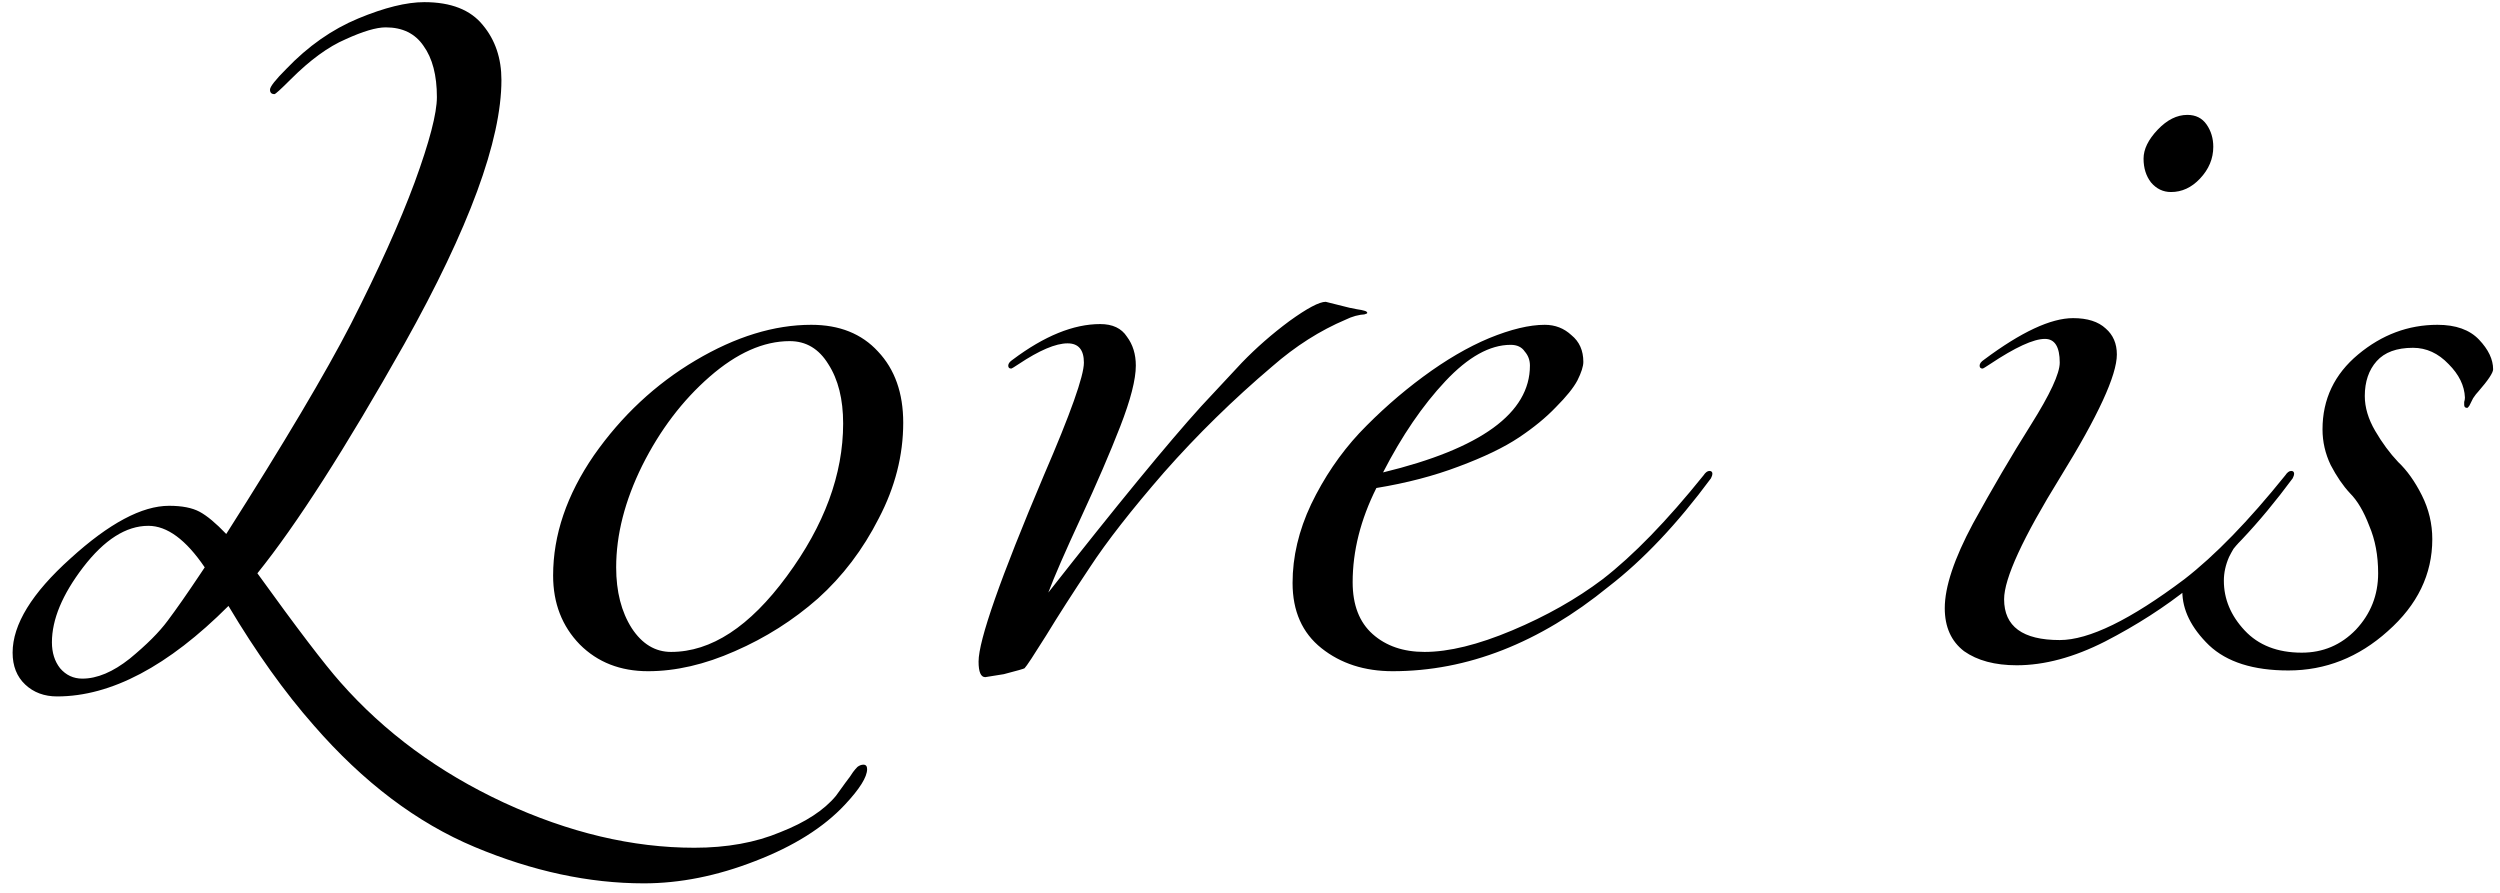 <?xml version="1.0" encoding="UTF-8"?> <svg xmlns="http://www.w3.org/2000/svg" width="182" height="65" viewBox="0 0 182 65" fill="none"><path d="M14.904 41.304C13.536 39.288 12.168 38.28 10.8 38.28C9.18 38.28 7.596 39.288 6.048 41.304C4.536 43.284 3.78 45.102 3.78 46.758C3.78 47.514 3.978 48.144 4.374 48.648C4.806 49.152 5.346 49.404 5.994 49.404C7.074 49.404 8.226 48.918 9.45 47.946C10.674 46.938 11.592 46.02 12.204 45.192C12.852 44.328 13.644 43.194 14.58 41.79C14.724 41.574 14.832 41.412 14.904 41.304ZM36.504 5.826C36.504 10.218 34.146 16.626 29.43 25.05C25.146 32.646 21.582 38.208 18.738 41.736C21.618 45.732 23.634 48.378 24.786 49.674C27.99 53.31 31.95 56.226 36.666 58.422C41.418 60.618 46.044 61.716 50.544 61.716C52.92 61.716 55.008 61.338 56.808 60.582C58.644 59.862 59.994 58.98 60.858 57.936C61.074 57.648 61.308 57.324 61.56 56.964C61.812 56.64 61.992 56.388 62.1 56.208C62.208 56.064 62.316 55.938 62.424 55.83C62.568 55.722 62.712 55.668 62.856 55.668C63.036 55.668 63.126 55.776 63.126 55.992C63.126 56.568 62.586 57.432 61.506 58.584C59.958 60.24 57.78 61.608 54.972 62.688C52.2 63.768 49.5 64.308 46.872 64.308C42.876 64.308 38.772 63.426 34.56 61.662C30.348 59.898 26.442 56.946 22.842 52.806C20.718 50.394 18.648 47.496 16.632 44.112C12.24 48.504 8.082 50.7 4.158 50.7C3.222 50.7 2.448 50.412 1.836 49.836C1.224 49.26 0.918 48.486 0.918 47.514C0.918 45.462 2.322 43.176 5.13 40.656C7.938 38.1 10.332 36.822 12.312 36.822C13.248 36.822 13.986 36.966 14.526 37.254C15.066 37.542 15.714 38.082 16.47 38.874C20.682 32.25 23.706 27.156 25.542 23.592C27.558 19.632 29.106 16.194 30.186 13.278C31.266 10.326 31.806 8.256 31.806 7.068C31.806 5.484 31.482 4.242 30.834 3.342C30.222 2.442 29.304 1.992 28.08 1.992C27.396 1.992 26.424 2.28 25.164 2.856C23.904 3.396 22.572 4.368 21.168 5.772C20.448 6.492 20.052 6.852 19.98 6.852C19.764 6.852 19.656 6.744 19.656 6.528C19.656 6.312 20.052 5.808 20.844 5.016C22.428 3.36 24.174 2.136 26.082 1.344C27.99 0.552 29.592 0.156 30.888 0.156C32.832 0.156 34.254 0.714 35.154 1.83C36.054 2.91 36.504 4.242 36.504 5.826ZM59.059 23.646C61.111 23.646 62.731 24.294 63.919 25.59C65.143 26.886 65.755 28.614 65.755 30.774C65.755 33.15 65.161 35.472 63.973 37.74C62.821 40.008 61.345 41.952 59.545 43.572C57.745 45.156 55.729 46.434 53.497 47.406C51.301 48.378 49.195 48.864 47.179 48.864C45.163 48.864 43.507 48.216 42.211 46.92C40.915 45.588 40.267 43.914 40.267 41.898C40.267 38.946 41.257 36.03 43.237 33.15C45.253 30.27 47.719 27.966 50.635 26.238C53.551 24.51 56.359 23.646 59.059 23.646ZM57.493 24.834C55.585 24.834 53.641 25.698 51.661 27.426C49.681 29.154 48.043 31.314 46.747 33.906C45.487 36.462 44.857 38.928 44.857 41.304C44.857 43.068 45.235 44.544 45.991 45.732C46.747 46.884 47.701 47.46 48.853 47.46C51.769 47.46 54.577 45.624 57.277 41.952C60.013 38.244 61.381 34.536 61.381 30.828C61.381 29.064 61.021 27.624 60.301 26.508C59.617 25.392 58.681 24.834 57.493 24.834ZM92.624 26.67C89.78 29.082 87.152 31.656 84.74 34.392C82.364 37.128 80.564 39.432 79.34 41.304C78.116 43.14 77.054 44.796 76.154 46.272C75.254 47.712 74.732 48.504 74.588 48.648C74.552 48.684 74.048 48.828 73.076 49.08C72.212 49.224 71.762 49.296 71.726 49.296C71.402 49.296 71.24 48.918 71.24 48.162C71.24 46.614 72.824 42.096 75.992 34.608C77.936 30.108 78.908 27.372 78.908 26.4C78.908 25.464 78.512 24.996 77.72 24.996C76.856 24.996 75.668 25.5 74.156 26.508C73.832 26.724 73.652 26.832 73.616 26.832C73.472 26.832 73.4 26.76 73.4 26.616C73.4 26.472 73.508 26.328 73.724 26.184C76.028 24.456 78.152 23.592 80.096 23.592C80.996 23.592 81.644 23.898 82.04 24.51C82.472 25.086 82.688 25.788 82.688 26.616C82.688 27.624 82.31 29.1 81.554 31.044C80.798 32.988 79.844 35.202 78.692 37.686C77.54 40.17 76.748 41.988 76.316 43.14C81.32 36.768 85.028 32.25 87.44 29.586C88.376 28.578 89.366 27.516 90.41 26.4C91.454 25.32 92.606 24.312 93.866 23.376C95.162 22.44 96.044 21.972 96.512 21.972L98.24 22.404C98.384 22.44 98.564 22.476 98.78 22.512C99.032 22.548 99.212 22.584 99.32 22.62C99.464 22.656 99.536 22.71 99.536 22.782C99.536 22.818 99.464 22.854 99.32 22.89C99.176 22.89 98.96 22.926 98.672 22.998C98.42 23.07 98.186 23.16 97.97 23.268C96.098 24.06 94.316 25.194 92.624 26.67ZM100.687 34.392C107.815 32.664 111.379 30.072 111.379 26.616C111.379 26.22 111.253 25.878 111.001 25.59C110.785 25.266 110.443 25.104 109.975 25.104C108.463 25.104 106.879 25.986 105.223 27.75C103.567 29.514 102.055 31.728 100.687 34.392ZM101.389 48.864C99.337 48.864 97.609 48.306 96.205 47.19C94.801 46.074 94.099 44.49 94.099 42.438C94.099 40.53 94.549 38.622 95.449 36.714C96.385 34.77 97.555 33.042 98.959 31.53C100.399 30.018 101.947 28.65 103.603 27.426C105.259 26.202 106.861 25.266 108.409 24.618C109.993 23.97 111.343 23.646 112.459 23.646C113.215 23.646 113.863 23.898 114.403 24.402C114.979 24.87 115.267 25.518 115.267 26.346C115.267 26.67 115.123 27.12 114.835 27.696C114.547 28.236 114.025 28.884 113.269 29.64C112.549 30.396 111.649 31.134 110.569 31.854C109.489 32.574 108.031 33.276 106.195 33.96C104.395 34.644 102.397 35.166 100.201 35.526C99.049 37.83 98.473 40.116 98.473 42.384C98.473 44.04 98.959 45.3 99.931 46.164C100.903 47.028 102.163 47.46 103.711 47.46C105.475 47.46 107.599 46.938 110.083 45.894C112.567 44.85 114.763 43.608 116.671 42.168C118.903 40.44 121.351 37.92 124.015 34.608C124.159 34.392 124.303 34.284 124.447 34.284C124.591 34.284 124.663 34.356 124.663 34.5C124.663 34.572 124.627 34.68 124.555 34.824C122.107 38.136 119.623 40.764 117.103 42.708C112.063 46.812 106.825 48.864 101.389 48.864ZM159.237 8.364C159.849 8.364 160.317 8.598 160.641 9.066C160.965 9.534 161.127 10.074 161.127 10.686C161.127 11.55 160.803 12.324 160.155 13.008C159.543 13.656 158.841 13.98 158.049 13.98C157.473 13.98 156.987 13.746 156.591 13.278C156.231 12.81 156.051 12.234 156.051 11.55C156.051 10.866 156.393 10.164 157.077 9.444C157.761 8.724 158.481 8.364 159.237 8.364ZM154.107 25.806C154.107 27.318 152.739 30.288 150.003 34.716C147.267 39.144 145.899 42.114 145.899 43.626C145.899 45.606 147.249 46.596 149.949 46.596C152.073 46.596 155.097 45.12 159.021 42.168C161.253 40.44 163.701 37.92 166.365 34.608C166.509 34.392 166.653 34.284 166.797 34.284C166.941 34.284 167.013 34.356 167.013 34.5C167.013 34.572 166.977 34.68 166.905 34.824C164.457 38.136 161.973 40.764 159.453 42.708C157.617 44.184 155.547 45.516 153.243 46.704C150.975 47.856 148.833 48.432 146.817 48.432C145.233 48.432 143.955 48.09 142.983 47.406C142.047 46.686 141.579 45.642 141.579 44.274C141.579 42.726 142.263 40.674 143.631 38.118C145.035 35.562 146.439 33.168 147.843 30.936C149.247 28.704 149.949 27.192 149.949 26.4C149.949 25.248 149.589 24.672 148.869 24.672C148.041 24.672 146.709 25.284 144.873 26.508C144.549 26.724 144.369 26.832 144.333 26.832C144.189 26.832 144.117 26.76 144.117 26.616C144.117 26.472 144.225 26.328 144.441 26.184C147.141 24.168 149.301 23.16 150.921 23.16C151.965 23.16 152.757 23.412 153.297 23.916C153.837 24.384 154.107 25.014 154.107 25.806ZM175.667 25.32C174.479 25.32 173.597 25.644 173.021 26.292C172.445 26.94 172.157 27.786 172.157 28.83C172.157 29.658 172.409 30.504 172.913 31.368C173.417 32.232 173.975 32.988 174.587 33.636C175.235 34.248 175.811 35.058 176.315 36.066C176.819 37.074 177.071 38.136 177.071 39.252C177.071 41.808 175.991 44.04 173.831 45.948C171.707 47.856 169.295 48.81 166.595 48.81C164.039 48.81 162.113 48.198 160.817 46.974C159.521 45.714 158.873 44.4 158.873 43.032C158.873 42.672 159.017 42.348 159.305 42.06C159.881 41.628 160.439 41.16 160.979 40.656C161.555 40.116 161.969 39.702 162.221 39.414C162.509 39.126 162.671 38.982 162.707 38.982C162.923 38.982 163.031 39.09 163.031 39.306C163.031 39.378 162.995 39.468 162.923 39.576C162.851 39.648 162.743 39.774 162.599 39.954C162.491 40.134 162.383 40.332 162.275 40.548C162.023 41.124 161.897 41.7 161.897 42.276C161.897 43.608 162.401 44.814 163.409 45.894C164.417 46.974 165.803 47.514 167.567 47.514C169.115 47.514 170.429 46.956 171.509 45.84C172.589 44.688 173.129 43.32 173.129 41.736C173.129 40.44 172.913 39.288 172.481 38.28C172.085 37.236 171.617 36.444 171.077 35.904C170.573 35.364 170.105 34.68 169.673 33.852C169.277 33.024 169.079 32.16 169.079 31.26C169.079 29.064 169.943 27.246 171.671 25.806C173.399 24.366 175.325 23.646 177.449 23.646C178.781 23.646 179.789 24.006 180.473 24.726C181.157 25.446 181.499 26.166 181.499 26.886C181.499 27.138 181.139 27.678 180.419 28.506C180.311 28.614 180.185 28.776 180.041 28.992C179.933 29.208 179.843 29.388 179.771 29.532C179.699 29.64 179.645 29.694 179.609 29.694C179.465 29.694 179.393 29.622 179.393 29.478C179.393 29.442 179.393 29.37 179.393 29.262C179.429 29.154 179.447 29.046 179.447 28.938C179.411 28.074 179.015 27.264 178.259 26.508C177.503 25.716 176.639 25.32 175.667 25.32Z" fill="black"></path></svg> 